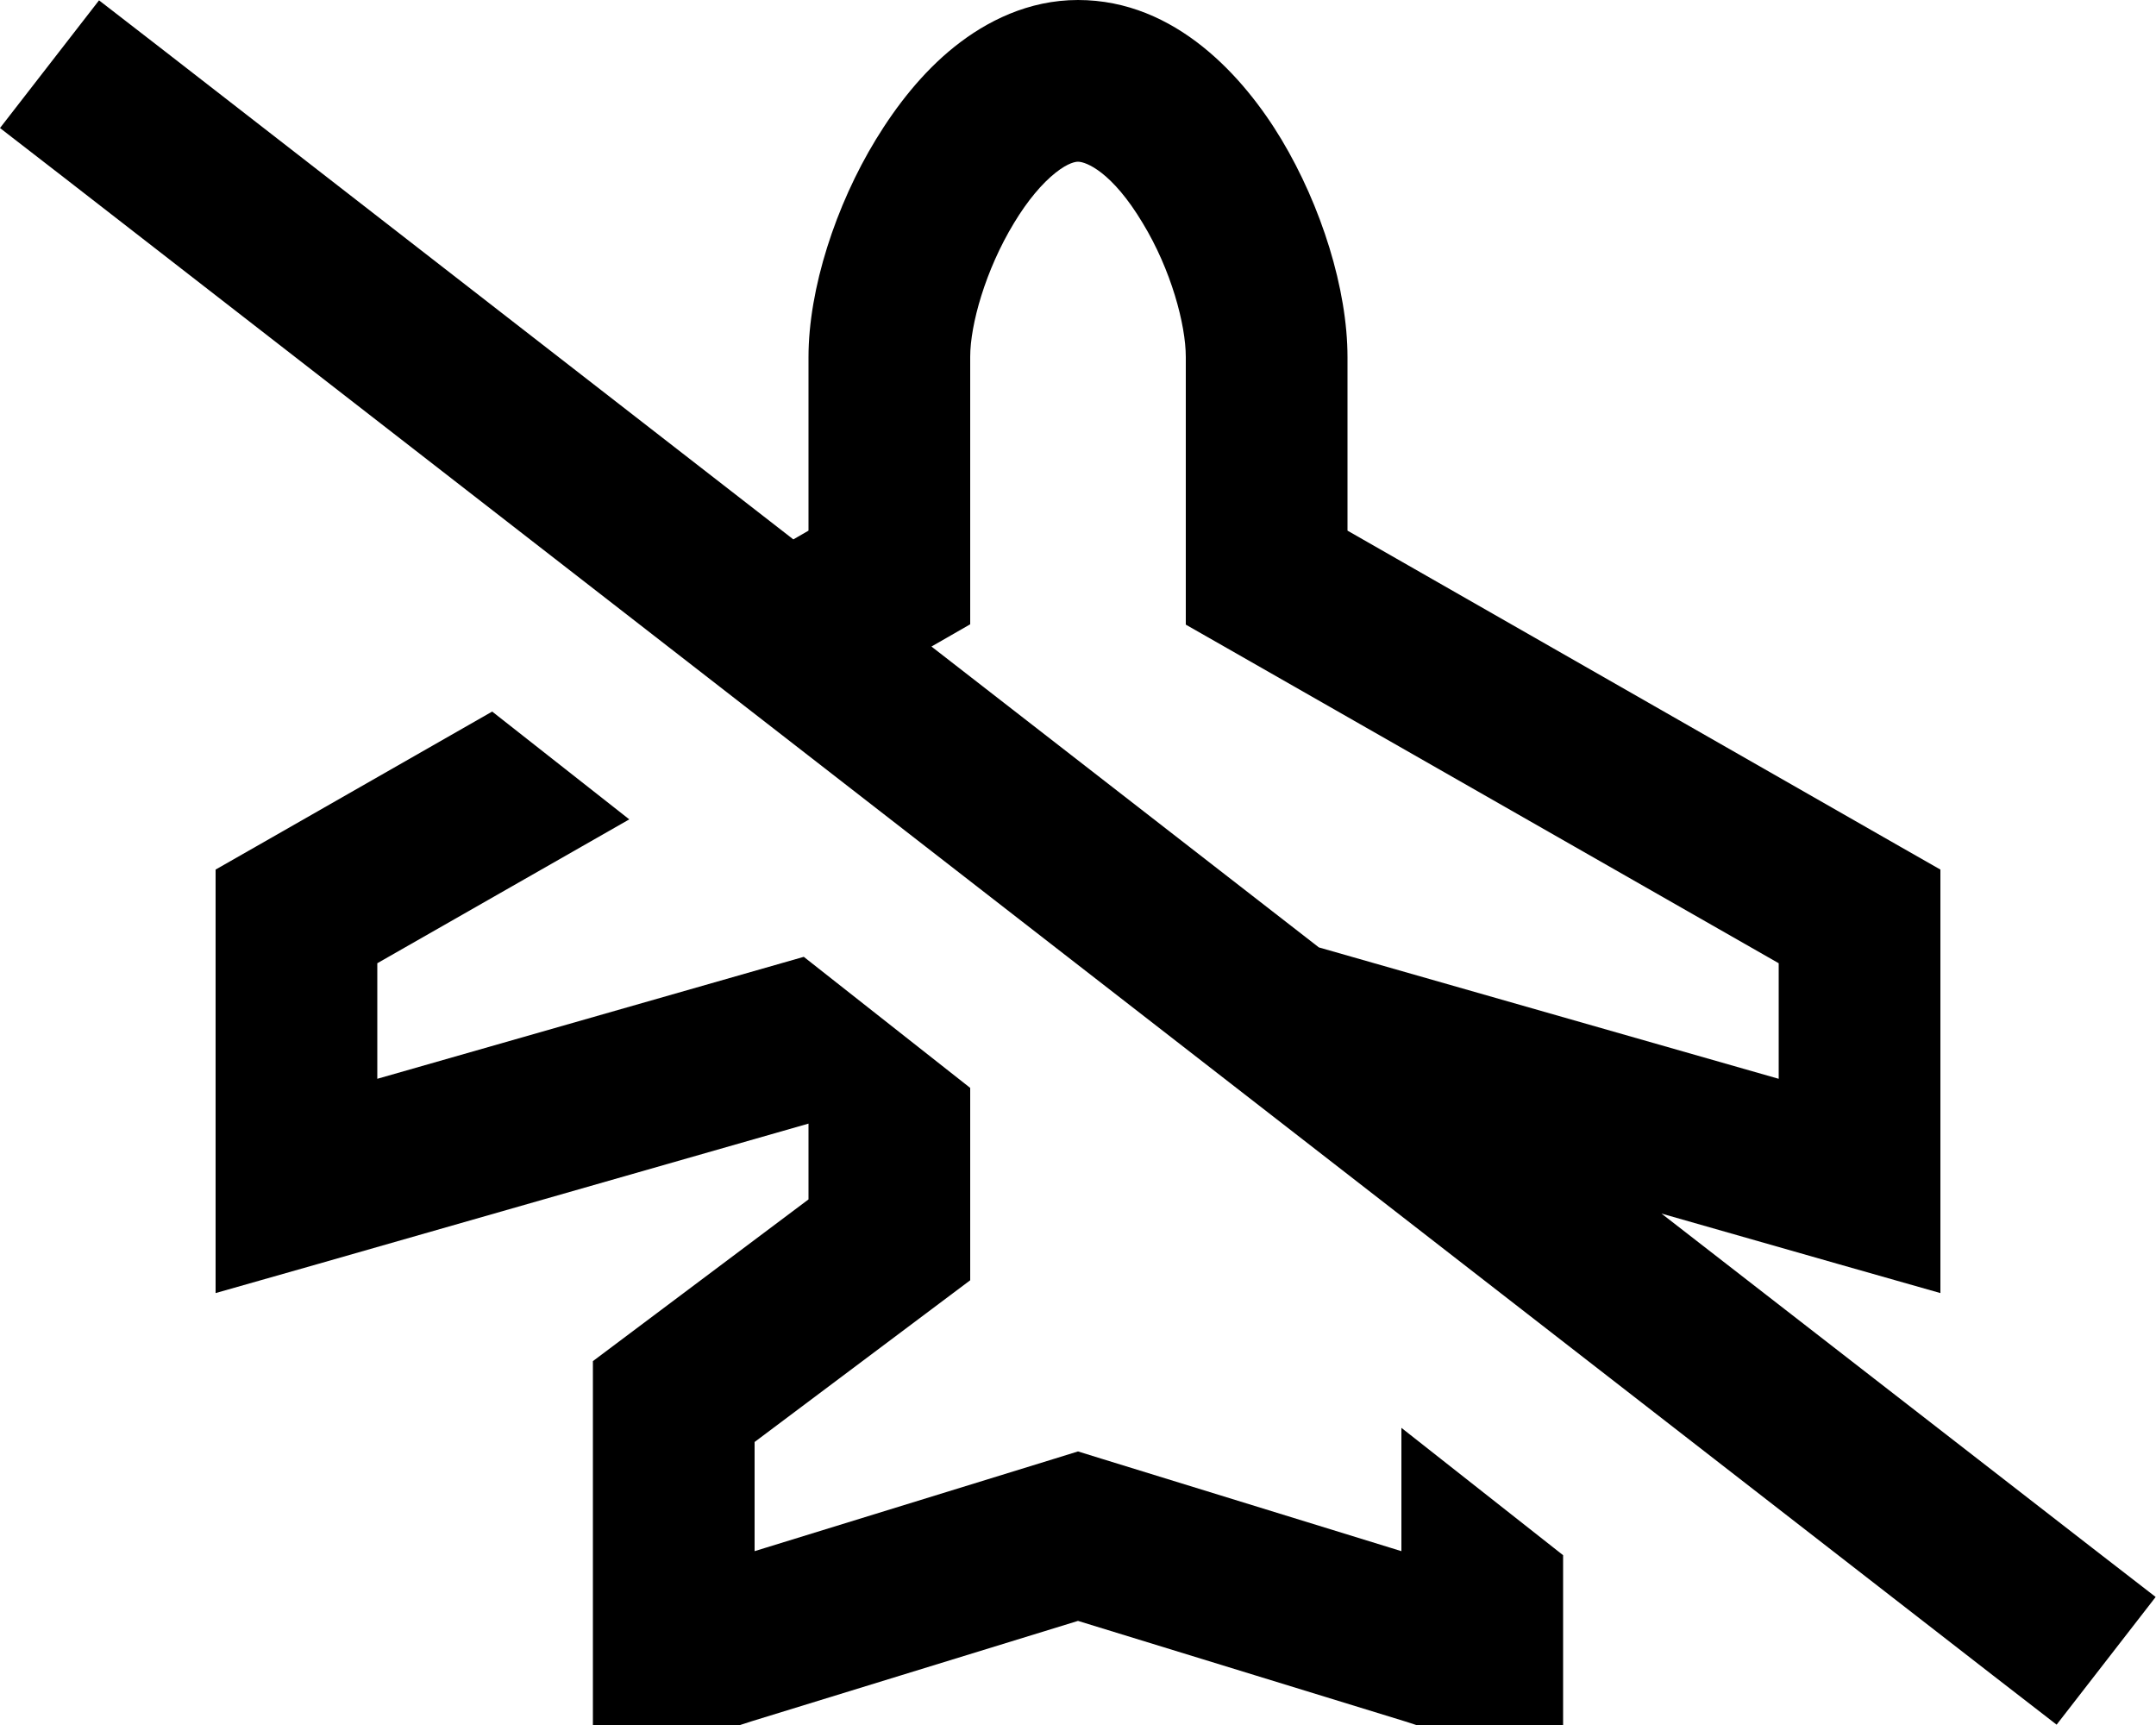 <svg xmlns="http://www.w3.org/2000/svg" viewBox="0 0 640 512"><!--! Font Awesome Pro 6.3.0 by @fontawesome - https://fontawesome.com License - https://fontawesome.com/license (Commercial License) Copyright 2023 Fonticons, Inc. --><path d="M283.3 13.9C292.8 6.3 305.3 0 320 0c29.1 0 49.4 23.1 60.4 41.4C392.2 61.1 400 85.8 400 106v51.5l163.9 93.7 12.1 6.9V272v80 31.8l-30.6-8.7-52.2-14.9 127.7 99.1 19 14.7-29.4 37.9-19-14.7L19 52.7 0 38 29.4 .1l19 14.7L235.5 160.1l4.5-2.6V106c0-20.3 8.1-45.1 20-64.6c6.1-10 13.8-19.9 23.3-27.5zm-6.8 178l115 89.3 136.5 39V285.9L364.1 192.3 352 185.4V171.4 106c0-9.7-4.4-26-12.8-39.8C330.1 51 322.4 48 320 48c-.6 0-2.8 .2-6.7 3.3c-3.9 3.1-8.2 8.1-12.3 14.9c-8.5 14-13 30.2-13 39.7v65.5 13.9l-11.5 6.6zM416 423.8l48 37.8V488v24H440 424h-3.6l-3.4-1.1L320 481.1l-96.9 29.8-3.4 1.1H216 200 176V488 416 404l9.6-7.2L240 356l0-22.5L94.6 375.1 64 383.8V352 272 258.1l12.1-6.9 70-40 40.7 32L112 285.9v34.3L238.6 284 288 322.9l0 45.1v12l-9.6 7.2L224 428v32.4l88.9-27.4 7.1-2.2 7.1 2.2L416 460.4V423.8z"/></svg>
